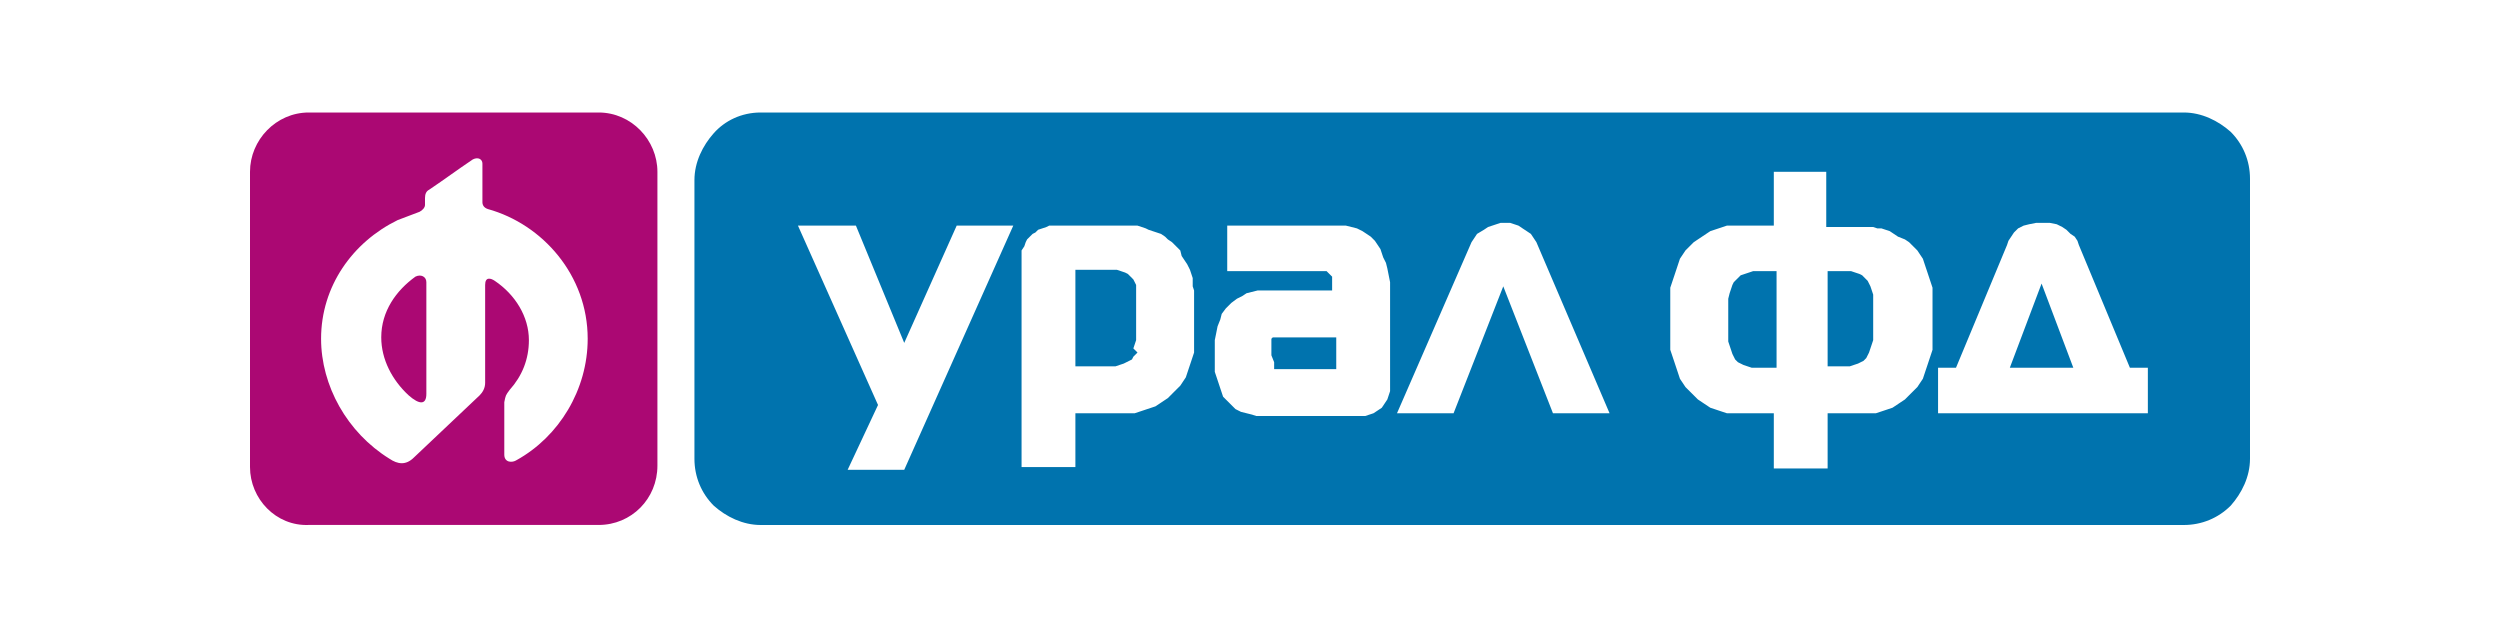 <svg width="120" height="30" viewBox="0 0 120 30" fill="none" xmlns="http://www.w3.org/2000/svg">
<path d="M99.519 17.651H96.472L97.996 13.611L99.519 17.651ZM93.888 17.651H93.027V19.836H103.097V17.651H102.235L99.784 11.757L99.718 11.559L99.586 11.36L99.387 11.227L99.188 11.029L98.989 10.896L98.724 10.764L98.393 10.698H97.731L97.399 10.764L97.134 10.83L96.869 10.963L96.67 11.161L96.538 11.36L96.405 11.559L96.339 11.757L93.888 17.651ZM87.726 17.651V13.015H88.852L89.052 13.082L89.25 13.148L89.383 13.214L89.515 13.347L89.647 13.479L89.714 13.611L89.78 13.744L89.847 13.943L89.913 14.141V16.326L89.847 16.525L89.78 16.724L89.714 16.922L89.647 17.055L89.581 17.187L89.449 17.32L89.316 17.386L89.184 17.452L88.985 17.518L88.786 17.585H87.726V17.651ZM85.143 17.651H84.082L83.884 17.585L83.685 17.518L83.553 17.452L83.42 17.386L83.287 17.253L83.221 17.121L83.155 16.989L83.089 16.79L83.022 16.591L82.956 16.393V14.34L83.022 14.075L83.089 13.876L83.155 13.678L83.221 13.545L83.287 13.479L83.42 13.347L83.553 13.214L83.751 13.148L83.95 13.082L84.149 13.015H85.275V17.651H85.143ZM85.143 8.181V10.83H82.89L82.691 10.896L82.492 10.963L82.294 11.029L82.095 11.095L81.896 11.227L81.697 11.36L81.499 11.492L81.3 11.625L81.101 11.823L80.902 12.022L80.77 12.221L80.637 12.419L80.571 12.618L80.505 12.817L80.439 13.015L80.373 13.214L80.306 13.413L80.24 13.611L80.173 13.81V16.79L80.24 16.989L80.306 17.187L80.373 17.386L80.439 17.585L80.505 17.783L80.571 17.982L80.637 18.181L80.77 18.379L80.902 18.578L81.101 18.777L81.3 18.975L81.499 19.174L81.697 19.306L81.896 19.439L82.095 19.571L82.294 19.637L82.492 19.704L82.691 19.77L82.89 19.836H85.143V22.485H87.726V19.836H90.045L90.244 19.77L90.443 19.704L90.642 19.637L90.84 19.571L91.039 19.439L91.238 19.306L91.437 19.174L91.635 18.975L91.834 18.777L92.033 18.578L92.165 18.379L92.298 18.181L92.364 17.982L92.43 17.783L92.497 17.585L92.563 17.386L92.629 17.187L92.695 16.989L92.761 16.79V13.81L92.695 13.611L92.629 13.413L92.563 13.214L92.497 13.015L92.43 12.817L92.364 12.618L92.298 12.419L92.165 12.221L92.033 12.022L91.834 11.823L91.635 11.625L91.437 11.492L91.105 11.36L90.906 11.227L90.708 11.095L90.509 11.029L90.31 10.963H90.111L89.913 10.896H87.66V8.247H85.143V8.181ZM73.615 11.426L73.482 11.227L73.284 11.095L73.084 10.963L72.886 10.83L72.687 10.764L72.488 10.698H72.025L71.826 10.764L71.627 10.83L71.428 10.896L71.229 11.029L70.898 11.227L70.766 11.426L70.633 11.625L67.056 19.836H69.772L72.157 13.744L74.542 19.836H77.259L73.747 11.625L73.615 11.426ZM61.027 17.055V16.26L61.093 16.194H64.14V17.717H61.159V17.386L61.027 17.055ZM58.907 10.83V13.015H63.676L63.743 13.082L63.809 13.148L63.876 13.214L63.942 13.28V13.943H60.364L60.099 14.009L59.834 14.075L59.635 14.207L59.37 14.34L59.105 14.539L58.84 14.803L58.642 15.068L58.575 15.333L58.443 15.664L58.377 15.995L58.31 16.326V17.849L58.377 18.048L58.443 18.247L58.509 18.445L58.575 18.644L58.642 18.843L58.708 19.041L58.84 19.174L58.973 19.306L59.105 19.439L59.304 19.637L59.569 19.77L59.834 19.836L60.099 19.902L60.298 19.968H65.532L65.731 19.902L65.929 19.836L66.128 19.704L66.327 19.571L66.459 19.373L66.592 19.174L66.658 18.975L66.724 18.777V13.545L66.658 13.214L66.592 12.883L66.526 12.618L66.393 12.353L66.261 11.956L66.128 11.757L65.995 11.559L65.797 11.36L65.598 11.227L65.399 11.095L65.134 10.963L64.869 10.896L64.604 10.83H58.907ZM54.6 16.922L54.534 16.989L54.468 17.055L54.401 17.121L54.335 17.253L54.203 17.32L54.07 17.386L53.938 17.452L53.739 17.518L53.54 17.585H51.619V12.949H53.606L53.805 13.015L54.004 13.082L54.136 13.148L54.269 13.28L54.401 13.413L54.468 13.545L54.534 13.678V16.326L54.468 16.525L54.401 16.724L54.6 16.922ZM51.619 19.836H54.468L54.666 19.77L54.865 19.704L55.064 19.637L55.263 19.571L55.461 19.505L55.66 19.373L55.859 19.24L56.058 19.108L56.256 18.909L56.455 18.71L56.654 18.512L56.786 18.313L56.919 18.114L56.985 17.916L57.051 17.717L57.118 17.518L57.184 17.32L57.25 17.121L57.316 16.922V13.943L57.25 13.744V13.347L57.184 13.148L57.118 12.949L56.985 12.684L56.853 12.486L56.72 12.287L56.654 12.022L56.455 11.823L56.256 11.625L56.058 11.492L55.925 11.36L55.726 11.227L55.528 11.161L55.329 11.095L55.13 11.029L54.998 10.963L54.799 10.896L54.6 10.83H50.36L50.227 10.896L50.029 10.963L49.83 11.029L49.697 11.161L49.565 11.227L49.432 11.36L49.3 11.492L49.234 11.625L49.167 11.823L49.035 12.022V22.419H51.619V19.836ZM48.637 10.83H45.921L43.403 16.459L41.084 10.83H38.302L42.145 19.439L40.687 22.551H43.403L48.637 10.83ZM36.513 5.4H104.82C105.681 5.4 106.476 5.797 107.072 6.327C107.668 6.923 108 7.718 108 8.579V22.021C108 22.882 107.602 23.677 107.072 24.273C106.476 24.869 105.681 25.2 104.82 25.2H36.513C35.652 25.2 34.857 24.803 34.261 24.273C33.664 23.677 33.333 22.882 33.333 22.021V8.645C33.333 7.784 33.73 6.989 34.261 6.393C34.791 5.797 35.586 5.4 36.513 5.4Z" fill="#0073AE"/>
<path d="M19.94 13.279C19.022 13.941 18.3 14.935 18.3 16.193C18.3 17.252 18.825 18.245 19.612 18.974C20.137 19.437 20.465 19.437 20.465 18.907V13.544C20.465 13.279 20.203 13.147 19.94 13.279ZM23.418 10.035C23.221 9.969 23.156 9.836 23.156 9.704V7.85C23.156 7.651 22.959 7.519 22.697 7.651C21.909 8.181 21.384 8.578 20.597 9.108C20.465 9.174 20.4 9.307 20.4 9.505V9.836C20.4 9.969 20.268 10.101 20.137 10.167C19.809 10.3 19.415 10.432 19.087 10.565C16.922 11.624 15.412 13.743 15.412 16.259C15.412 18.51 16.659 20.761 18.694 22.019C19.087 22.284 19.481 22.351 19.875 21.953C20.925 20.96 21.975 19.967 23.025 18.974C23.156 18.841 23.287 18.642 23.287 18.378V13.677C23.287 13.279 23.55 13.346 23.746 13.478C24.731 14.14 25.387 15.2 25.387 16.325C25.387 17.252 25.059 18.047 24.468 18.709C24.271 18.974 24.271 18.974 24.206 19.305V21.821C24.206 22.218 24.6 22.218 24.796 22.086C26.831 20.96 28.209 18.709 28.209 16.259C28.209 13.213 26.043 10.763 23.418 10.035ZM14.822 5.4H28.734C30.309 5.4 31.556 6.724 31.556 8.247V22.351C31.556 23.94 30.309 25.198 28.734 25.198H14.822C13.247 25.264 12 23.94 12 22.417V8.247C12 6.724 13.247 5.4 14.822 5.4Z" fill="#AB0873"/>
</svg>
